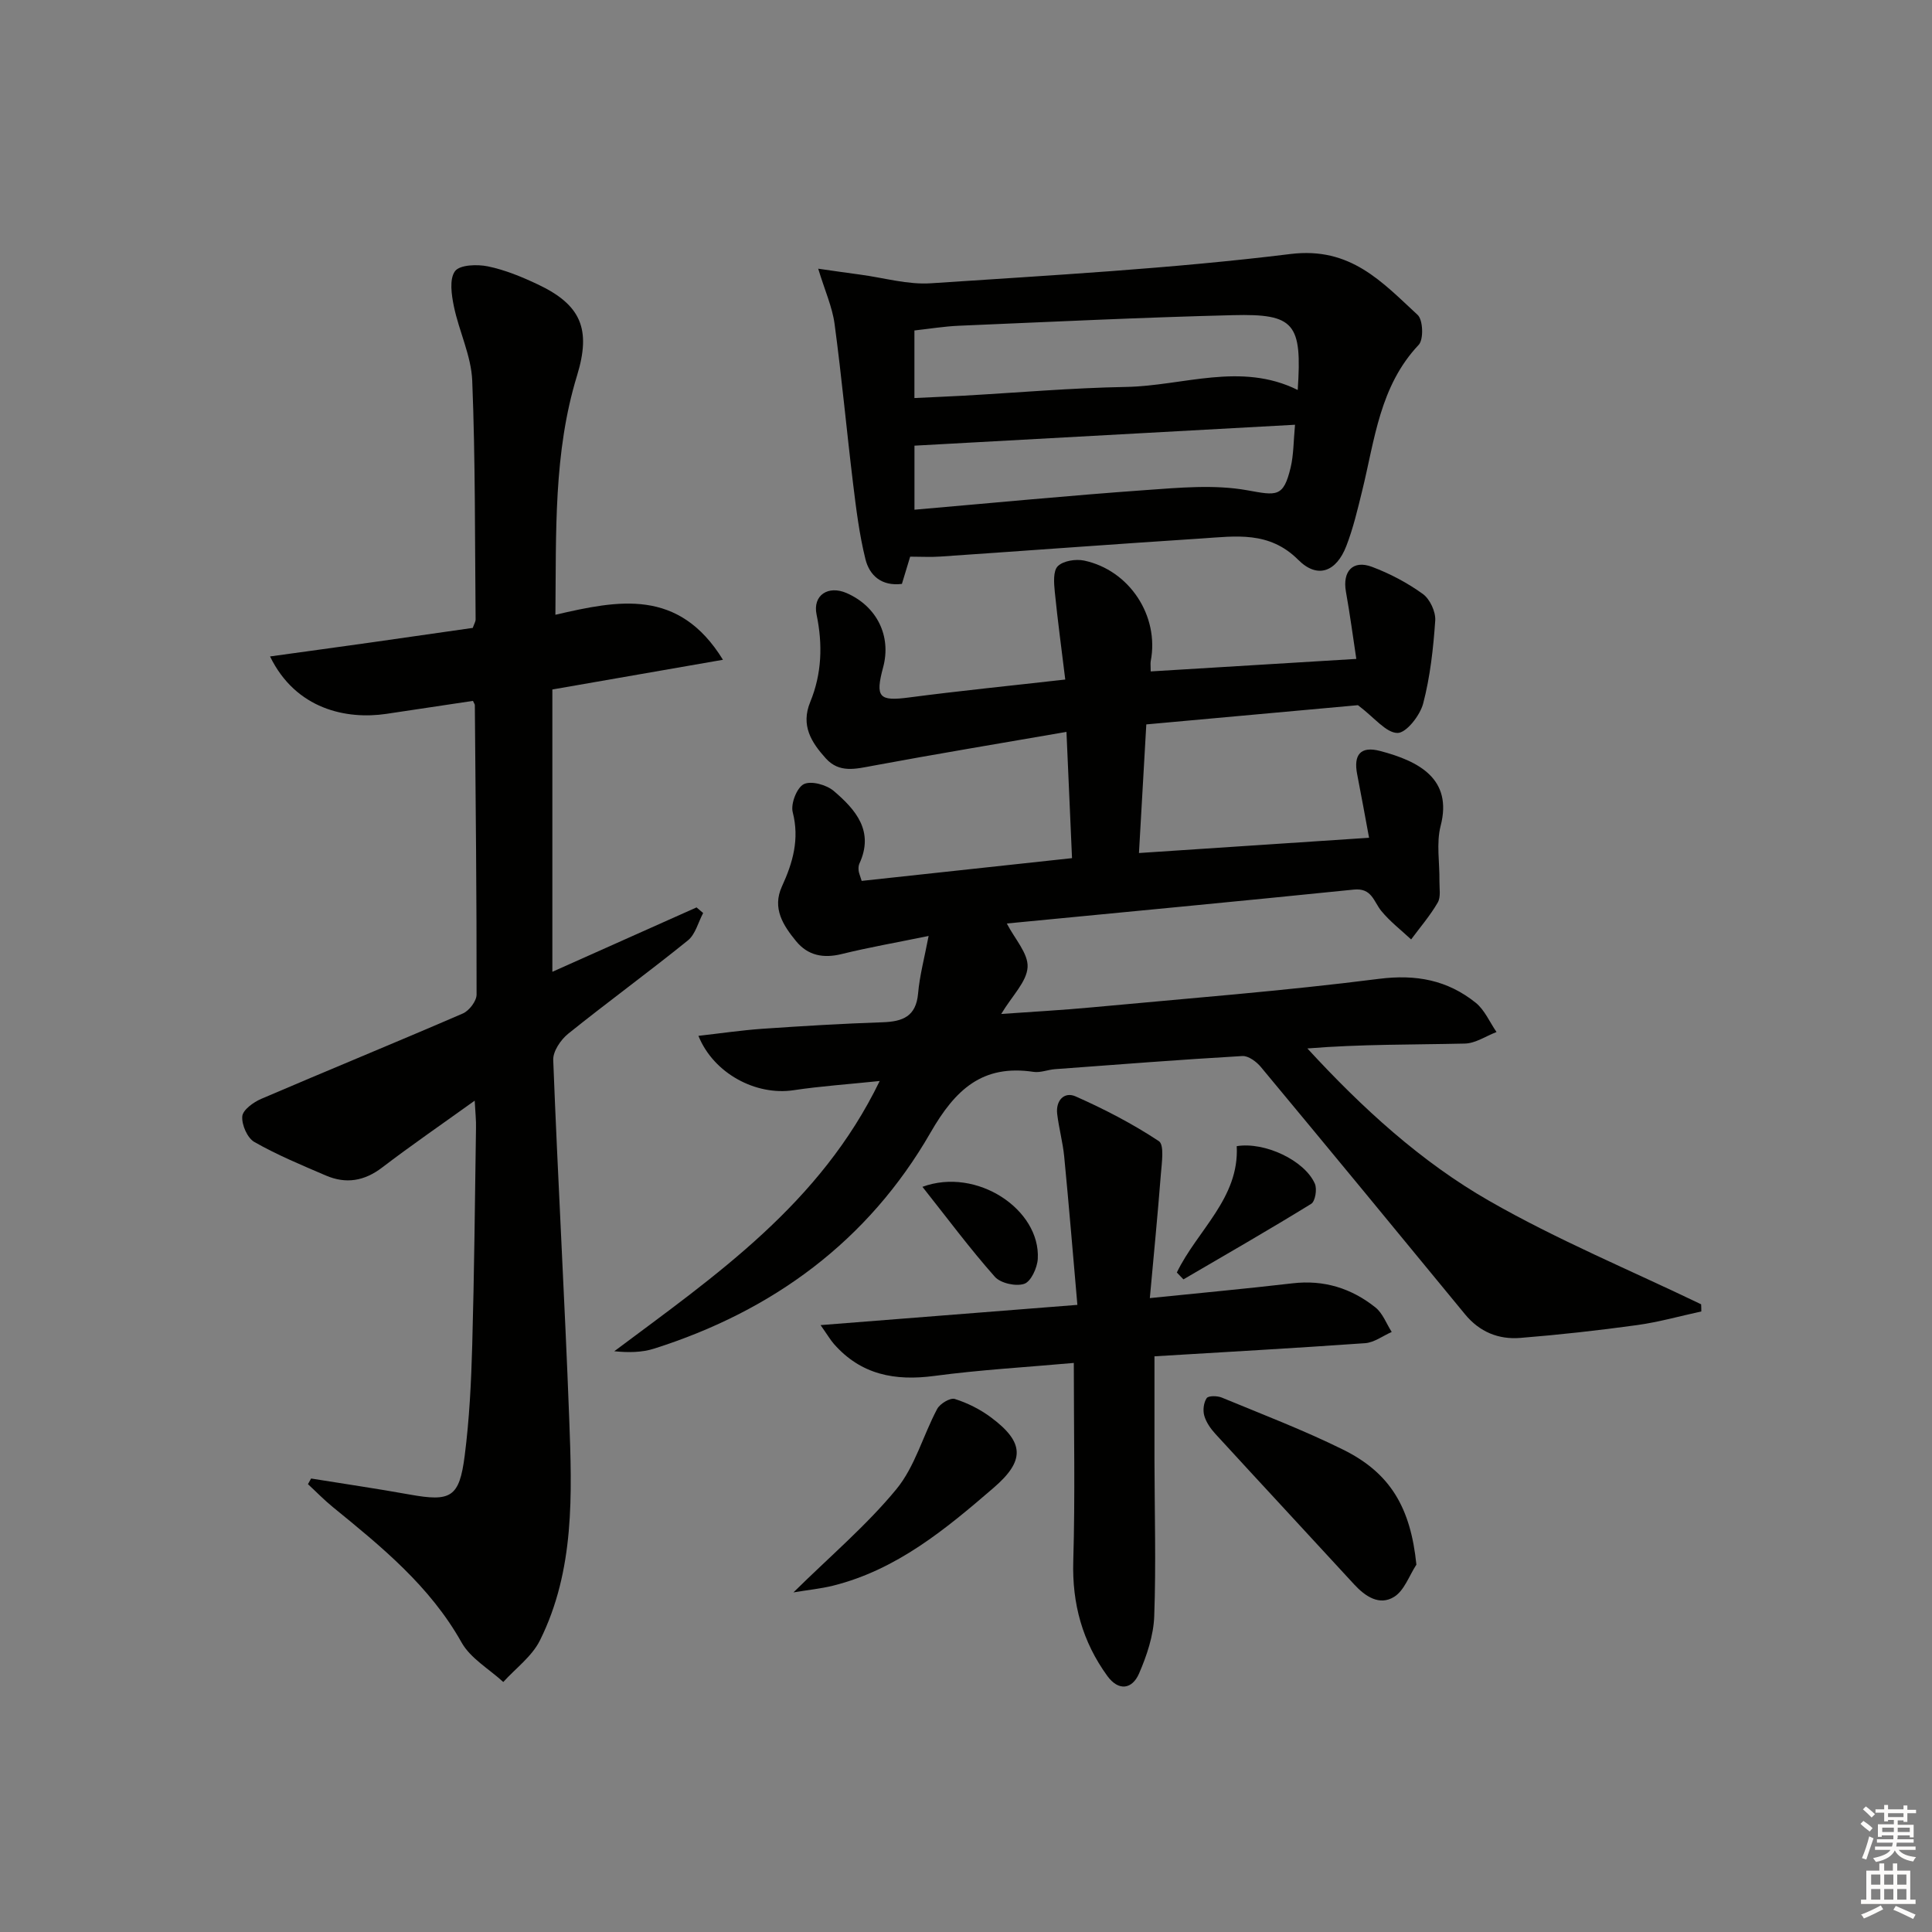 <svg enable-background="new 0 0 400 400" viewBox="0 0 400 400" xmlns="http://www.w3.org/2000/svg"><rect x="0" y="0" width="400" height="400" fill="#808080" stroke="none"/><g fill="#010100"><path d="m352.24 271.52c-4.41.96-8.79 2.2-13.25 2.82-8.04 1.11-16.13 2.01-24.22 2.66-4.51.37-8.45-1.24-11.45-4.89-14.05-17.1-28.12-34.18-42.27-51.2-.91-1.1-2.58-2.34-3.83-2.27-12.94.75-25.86 1.76-38.79 2.72-1.49.11-3.02.77-4.44.56-10.6-1.59-16.21 3.66-21.34 12.58-12.9 22.42-32.62 36.92-57.23 44.72-2.52.8-5.28.84-8.24.54 21.02-15.72 42.62-30.49 54.95-55.95-6.5.68-12.21 1.06-17.85 1.91-7.75 1.16-16.51-3.43-19.68-11.26 4.52-.51 8.86-1.15 13.21-1.46 8.3-.57 16.6-1.07 24.91-1.35 4.16-.14 6.94-1.18 7.36-5.97.32-3.69 1.31-7.33 2.18-11.9-6.74 1.38-12.41 2.37-17.98 3.74-3.8.94-7 .33-9.45-2.65-2.68-3.27-5.01-6.82-2.94-11.34 2.26-4.92 3.67-9.79 2.23-15.39-.44-1.73.86-5.07 2.3-5.79 1.52-.75 4.7.13 6.2 1.41 4.53 3.86 8.43 8.32 5.3 15.06-.19.42-.2.97-.15 1.44.05.48.27.95.63 2.12 14.17-1.53 28.44-3.08 43.55-4.71-.37-8.45-.74-16.8-1.15-26.14-13.72 2.38-26.93 4.56-40.09 7.01-3.55.66-6.94 1.56-9.72-1.51-2.99-3.31-5.25-6.81-3.24-11.69 2.4-5.84 2.61-11.88 1.31-18.11-.83-4.01 2.42-6.11 6.25-4.43 6.24 2.74 9.27 8.88 7.54 15.33-1.69 6.29-.84 7.09 5.38 6.27 10.36-1.36 20.77-2.4 32.32-3.71-.75-6.17-1.57-12.17-2.17-18.19-.18-1.79-.37-4.3.63-5.28 1.13-1.12 3.72-1.52 5.44-1.16 9.43 2 15.59 11.5 13.8 20.79-.09.48-.01.99-.01 2.16 13.92-.85 27.72-1.69 42.57-2.59-.7-4.63-1.32-9.29-2.15-13.92-.75-4.22 1.44-6.63 5.4-5.14 3.7 1.39 7.32 3.3 10.52 5.61 1.47 1.06 2.69 3.69 2.57 5.51-.4 5.77-1.04 11.61-2.5 17.18-.65 2.47-3.49 6.1-5.31 6.09-2.38-.02-4.73-3.14-8.19-5.75-13.35 1.21-28.35 2.57-43.82 3.98-.51 8.98-1.01 17.55-1.52 26.63 16.01-1.06 31.47-2.09 47.64-3.16-.83-4.46-1.61-8.8-2.46-13.13-.8-4.06.69-5.91 4.75-4.84 8.04 2.11 15.05 5.78 12.53 15.5-.93 3.6-.19 7.63-.25 11.46-.02 1.49.32 3.26-.35 4.42-1.56 2.7-3.64 5.11-5.51 7.64-2.08-1.94-4.38-3.71-6.17-5.89-1.6-1.96-1.95-4.81-5.69-4.43-23.94 2.44-47.89 4.7-71.85 7.02 1.64 3.19 4.46 6.2 4.3 9.04-.17 3.02-3.17 5.88-5.46 9.69 6.73-.48 12.72-.8 18.68-1.36 19.85-1.86 39.75-3.39 59.53-5.91 7.72-.98 14.19.27 20.02 4.94 1.86 1.49 2.9 4.02 4.32 6.07-2.18.83-4.35 2.34-6.55 2.39-10.78.25-21.58.11-32.61 1.01 11.38 12.37 23.49 23.45 37.63 31.55 14.09 8.08 29.22 14.35 43.89 21.42.03.49.04.99.04 1.48z"/><path d="m98.28 227.88c-6.86 4.93-13.12 9.23-19.16 13.84-3.7 2.83-7.5 3.44-11.65 1.66-5.01-2.15-10.08-4.25-14.8-6.94-1.46-.83-2.65-3.56-2.51-5.31.1-1.33 2.31-2.93 3.92-3.62 13.89-5.96 27.88-11.68 41.75-17.68 1.31-.57 2.84-2.57 2.84-3.91.03-19.98-.19-39.96-.36-59.94 0-.15-.13-.3-.39-.87-5.89.88-11.91 1.8-17.94 2.69-8.19 1.21-18.72-.9-24.07-11.89 7.19-1 14.06-1.93 20.93-2.9 7.06-1 14.11-2.02 21.04-3.01.3-.86.6-1.32.59-1.77-.16-16.48-.04-32.96-.7-49.42-.21-5.15-2.72-10.18-3.79-15.34-.5-2.41-.98-5.68.22-7.32.98-1.34 4.6-1.46 6.82-1 3.53.73 6.98 2.15 10.26 3.7 9.11 4.28 11.11 9.36 8.19 18.91-4.9 15.98-4.3 32.45-4.48 49.52 12.98-3 25.51-5.6 34.69 9.32-12.35 2.15-23.68 4.12-35.32 6.15v58.45c10.08-4.5 19.97-8.91 29.85-13.33.46.39.91.77 1.37 1.16-1.03 1.93-1.6 4.42-3.17 5.68-8.14 6.58-16.61 12.75-24.77 19.31-1.54 1.24-3.17 3.64-3.1 5.44.95 24.75 2.38 49.49 3.31 74.24.58 15.61 1.17 31.4-6.07 45.94-1.65 3.31-5.01 5.76-7.58 8.6-2.94-2.7-6.79-4.89-8.64-8.19-6.55-11.67-16.57-19.81-26.64-28.02-1.81-1.47-3.44-3.16-5.16-4.75.22-.39.43-.78.65-1.17 6.79 1.1 13.6 2.09 20.37 3.31 8.56 1.54 10.32.64 11.43-8.03.97-7.57 1.35-15.24 1.56-22.88.42-14.97.56-29.95.78-44.93.05-1.6-.14-3.2-.27-5.7z"/><path d="m188.44 115.25c-.62 2.05-1.15 3.78-1.71 5.64-4.21.52-6.71-1.74-7.55-5.12-1.27-5.11-1.92-10.4-2.56-15.64-1.34-11.01-2.35-22.06-3.83-33.06-.47-3.52-2.01-6.89-3.39-11.44 3.43.49 6.08.88 8.73 1.23 4.87.65 9.79 2.11 14.6 1.79 24.85-1.66 49.75-3.02 74.45-6.06 12.44-1.53 18.94 5.79 26.33 12.61 1.12 1.03 1.26 5.08.22 6.19-8.08 8.55-9.1 19.64-11.7 30.2-.95 3.86-1.86 7.77-3.29 11.46-2.07 5.36-5.98 6.84-9.95 2.86-6.01-6.01-12.95-4.89-19.95-4.43-18.06 1.17-36.1 2.52-54.15 3.75-1.97.14-3.96.02-6.25.02zm.88-32.84c3.76-.18 6.9-.31 10.03-.48 11.26-.63 22.52-1.62 33.79-1.82 11.85-.22 23.75-5.22 35.54.63.92-13.79-.62-15.81-13.39-15.49-18.92.47-37.83 1.39-56.74 2.19-3.08.13-6.14.64-9.23.98zm.01 9.86v13.26c16.16-1.4 31.97-2.93 47.81-4.06 7.03-.5 14.29-1.19 21.11.04 6.05 1.09 7.47 1.51 8.96-4.7.63-2.64.59-5.44.91-8.87-26.6 1.46-52.43 2.88-78.79 4.33z"/><path d="m239.02 280.81c0 7.52-.01 14.45 0 21.38.02 10.82.34 21.66-.05 32.46-.15 3.99-1.53 8.11-3.14 11.83-1.43 3.3-4.25 3.7-6.57.51-5.14-7.08-7.32-14.94-7.05-23.8.4-13.53.11-27.07.11-41.01-9.77.88-19.37 1.42-28.87 2.69-8.16 1.09-15.19-.24-20.79-6.61-.72-.82-1.27-1.78-2.77-3.91 18.08-1.42 35.11-2.77 53.17-4.19-.94-10.74-1.76-20.74-2.73-30.72-.29-2.96-1.1-5.86-1.45-8.81-.33-2.78 1.46-4.68 3.82-3.63 5.96 2.64 11.8 5.67 17.23 9.26 1.16.77.6 4.54.41 6.9-.65 8.36-1.47 16.71-2.28 25.6 10.48-1.08 20.01-1.95 29.52-3.06 6.51-.77 12.22 1.02 17.2 5 1.51 1.21 2.26 3.36 3.36 5.07-1.83.8-3.62 2.18-5.5 2.32-14.55 1.03-29.13 1.84-43.62 2.72z"/><path d="m293.25 323.94c-1.5 2.29-2.5 5.36-4.61 6.67-3.02 1.88-5.95-.05-8.28-2.58-9.55-10.4-19.18-20.74-28.72-31.15-.99-1.08-1.92-2.41-2.31-3.78-.32-1.12-.13-2.7.5-3.63.36-.53 2.2-.5 3.12-.12 8.41 3.48 16.95 6.74 25.1 10.77 9.92 4.89 14.01 12.16 15.2 23.82z"/><path d="m164.27 329.69c7.66-7.55 15.18-13.91 21.33-21.39 3.84-4.67 5.51-11.1 8.43-16.59.58-1.09 2.7-2.37 3.65-2.07 2.63.83 5.24 2.14 7.46 3.79 7.04 5.23 7.05 9.02.57 14.61-9.96 8.59-20.05 16.95-33.21 20.25-2.59.64-5.28.9-8.23 1.4z"/><path d="m243.65 263.46c4.23-8.75 12.97-15.41 12.4-26.16 5.79-.95 14.07 2.95 16.18 7.78.49 1.12.08 3.64-.76 4.16-8.72 5.37-17.6 10.47-26.45 15.64-.45-.47-.91-.95-1.37-1.42z"/><path d="m190.98 245.72c11.27-4.15 24.47 4.73 23.88 14.92-.11 1.85-1.4 4.68-2.79 5.16-1.72.59-4.91-.11-6.1-1.46-5.13-5.78-9.75-12.01-14.99-18.62z"/></g><path d="m385.2 377.6.6-.6c.6.4 1.3.9 1.9 1.5l-.6.7c-.8-.6-1.4-1.1-1.9-1.6zm.3 7.1c.6-1.4 1.1-2.9 1.5-4.5.3.1.6.3.9.4-.5 1.4-1 2.9-1.5 4.4zm.2-10.1.6-.6c.7.5 1.3 1.1 1.9 1.6l-.7.7c-.6-.6-1.2-1.2-1.8-1.7zm8.4-.8h.8v.9h1.8v.7h-1.8v1.8h-.8v-.3h-1.2v.9h3.3v2.6h-.8v-.4h-2.5c0 .3 0 .6-.1.8h3.4v.7h-3.5c0 .3-.1.6-.1.8h4v.7h-3.5c.7.9 1.9 1.3 3.6 1.5-.2.2-.4.5-.6.9-1.9-.3-3.2-1.1-3.8-2.3-.5 1.1-1.8 2-3.9 2.4-.2-.3-.4-.5-.6-.8 1.9-.4 3.1-.9 3.6-1.7h-3.2v-.7h3.5c.1-.2.1-.5.2-.8h-3.3v-.7h3.4c0-.2 0-.5 0-.8h-2.4v.3h-.8v-2.6h3.3v-.9h-1.2v.3h-.8v-1.8h-1.8v-.7h1.8v-.9h.8v.9h3.2zm-4.4 5.5h2.4c0-.3 0-.6 0-.9h-2.4zm1.2-3.1h3.2v-.8h-3.2zm4.4 2.2h-2.4v.9h2.5v-.9z" fill="#fcfbfa"/><path d="m389.2 385.8h.9v1.5h1.8v-1.5h.9v1.5h2.7v6h1.1v.9h-11.3v-.9h1.1v-6h2.7v-1.5zm.2 8.7.5.8c-1.2.6-2.5 1.3-4 1.9-.2-.3-.3-.6-.6-.8 1.6-.6 3-1.3 4.1-1.9zm-2-4.3h1.9v-2.1h-1.9zm0 3.1h1.9v-2.2h-1.9zm2.7-3.1h1.9v-2.1h-1.9zm0 3.1h1.9v-2.2h-1.9zm2.4 1.3c1.4.6 2.7 1.2 4.1 1.8l-.5.9c-1.5-.7-2.8-1.4-4.1-1.9zm2.2-6.5h-1.9v2.1h1.9zm-1.9 5.2h1.9v-2.2h-1.9z" fill="#fcfbfa"/></svg>